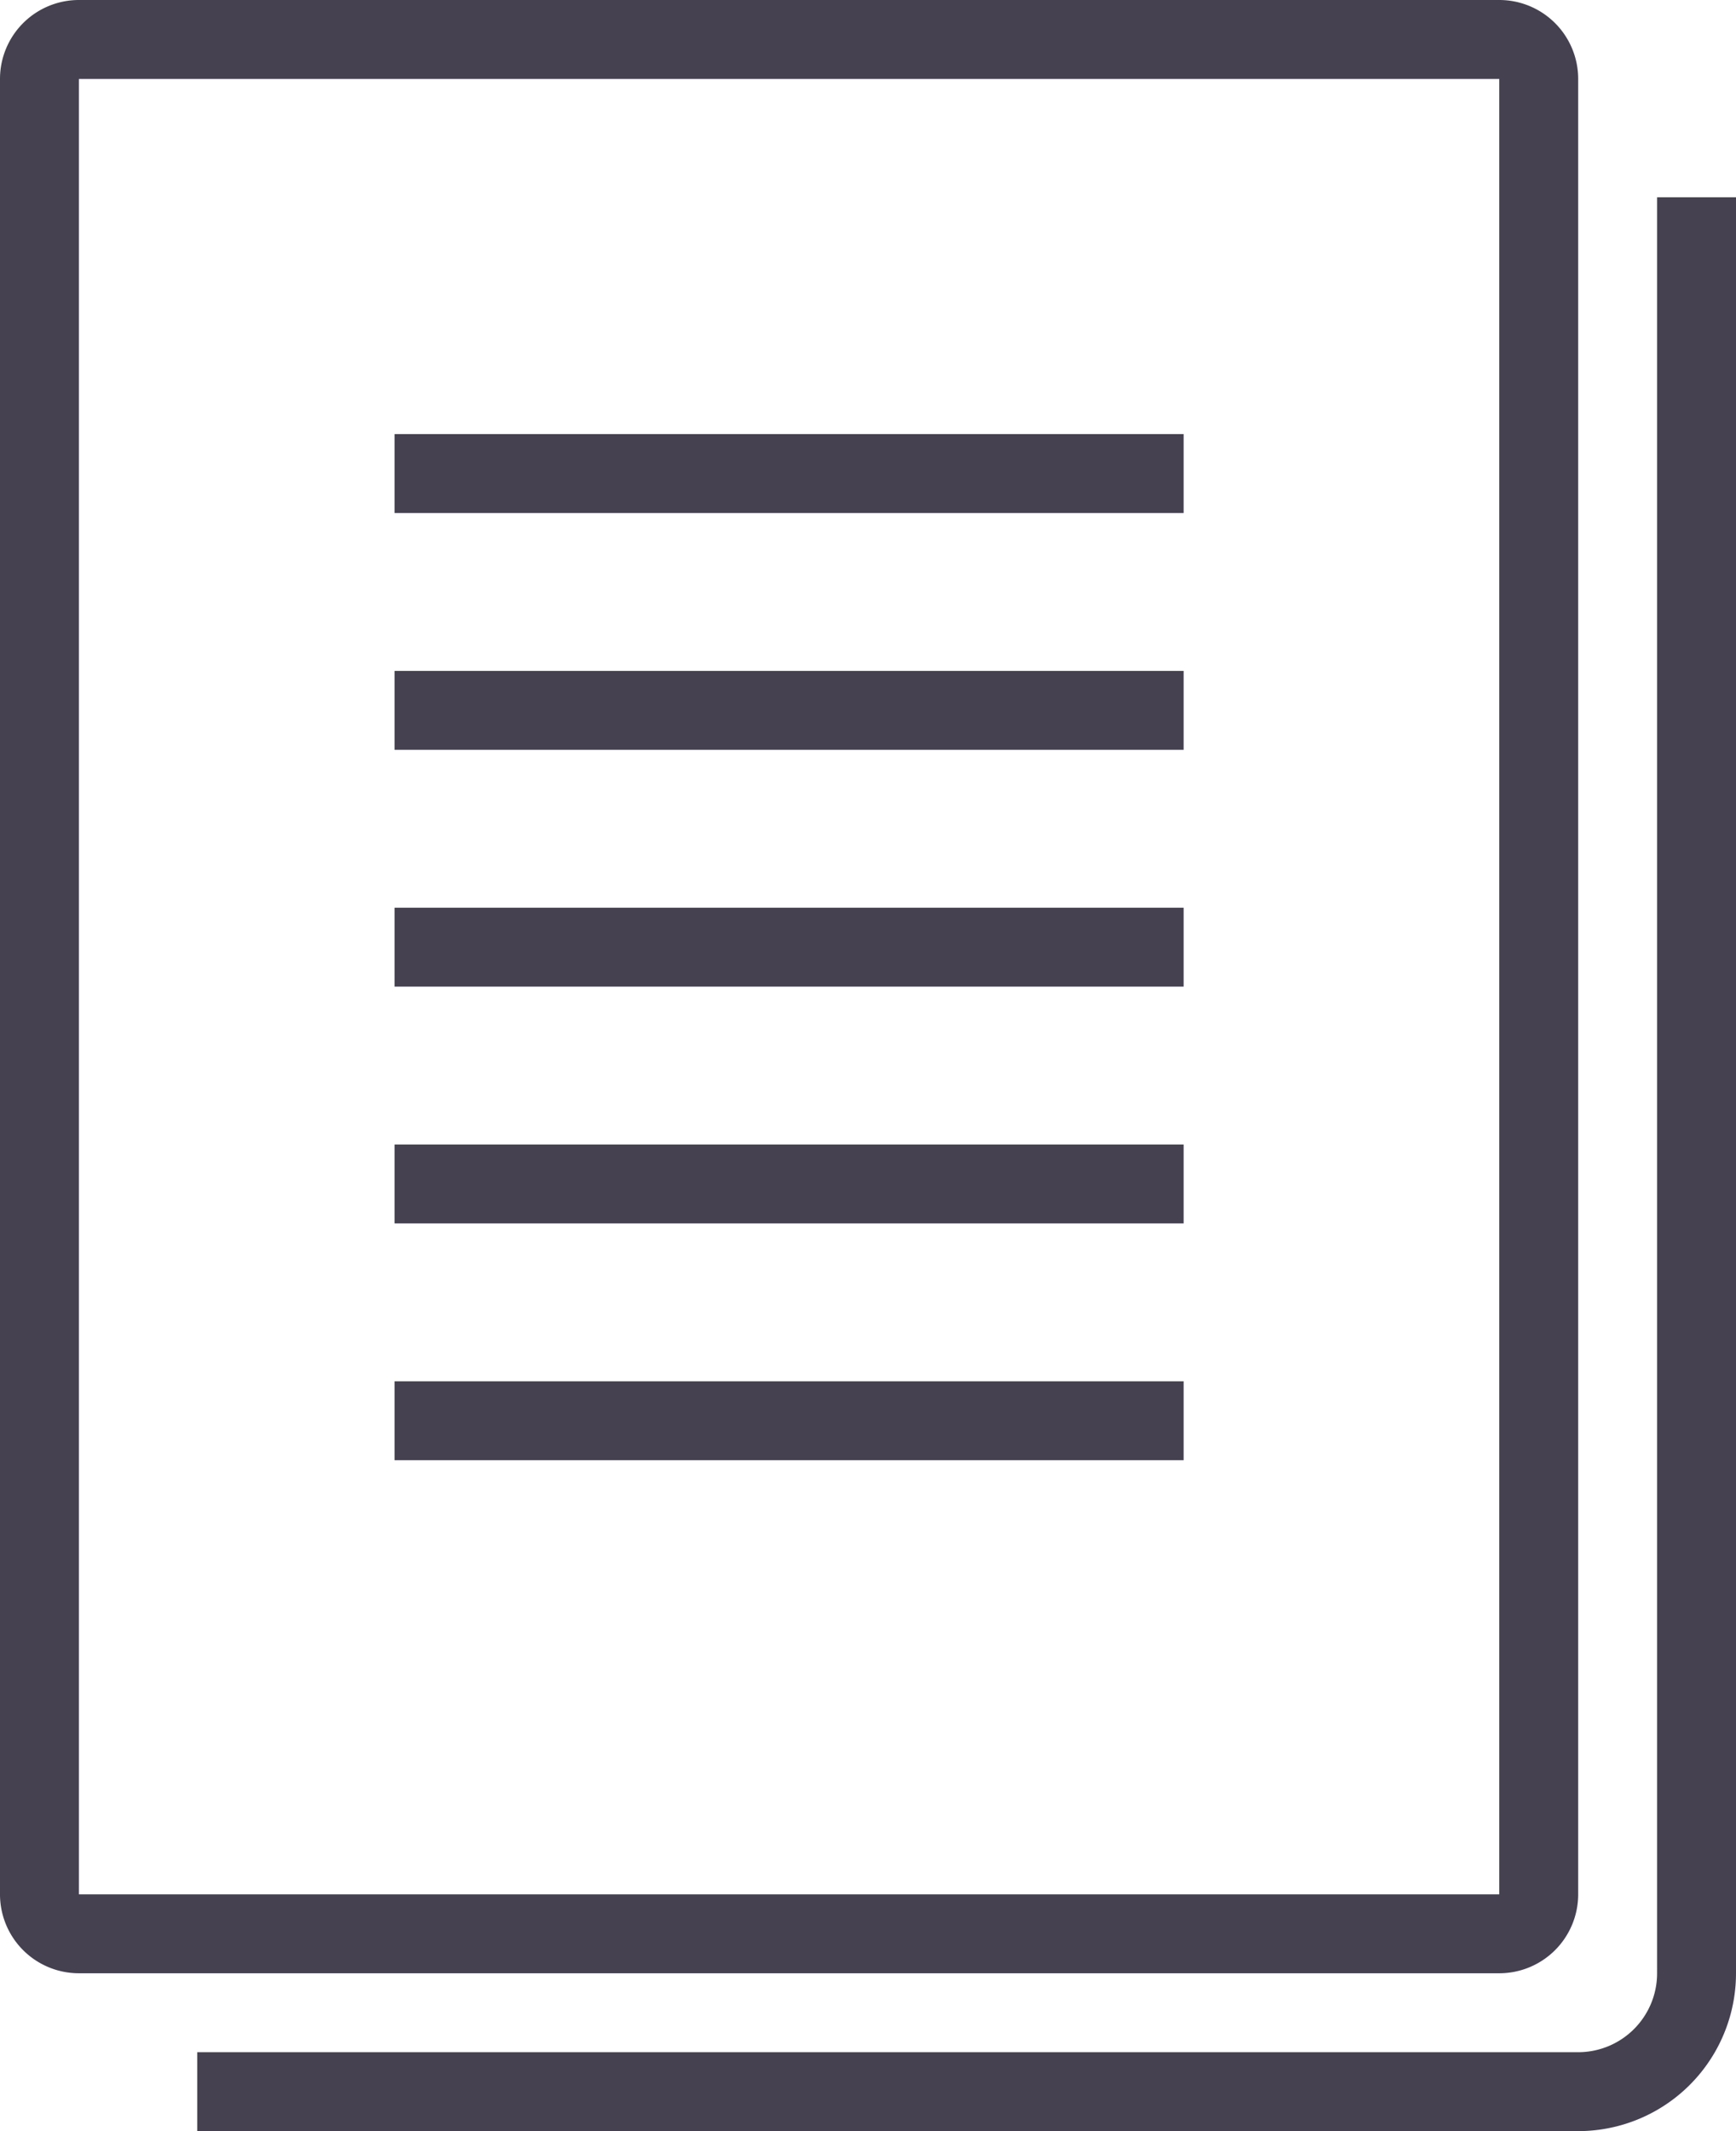 <?xml version="1.0" encoding="UTF-8"?> <svg xmlns="http://www.w3.org/2000/svg" width="44" height="54" viewBox="0 0 44 54"><title>Group</title><g fill="#454150" fill-rule="evenodd"><path d="M2 2v46h36V2H2zm0-2h36a2 2 0 012 2v46a2 2 0 01-2 2H2a2 2 0 01-2-2V2a2 2 0 012-2zm40 5h2v45a4 4 0 01-4 4H5v-2h35a2 2 0 002-2V5z" fill-rule="nonzero"></path><path d="M10 11h20v2H10zM10 17h20v2H10zM10 23h20v2H10zM10 29h20v2H10zM10 35h20v2H10z"></path></g></svg> 